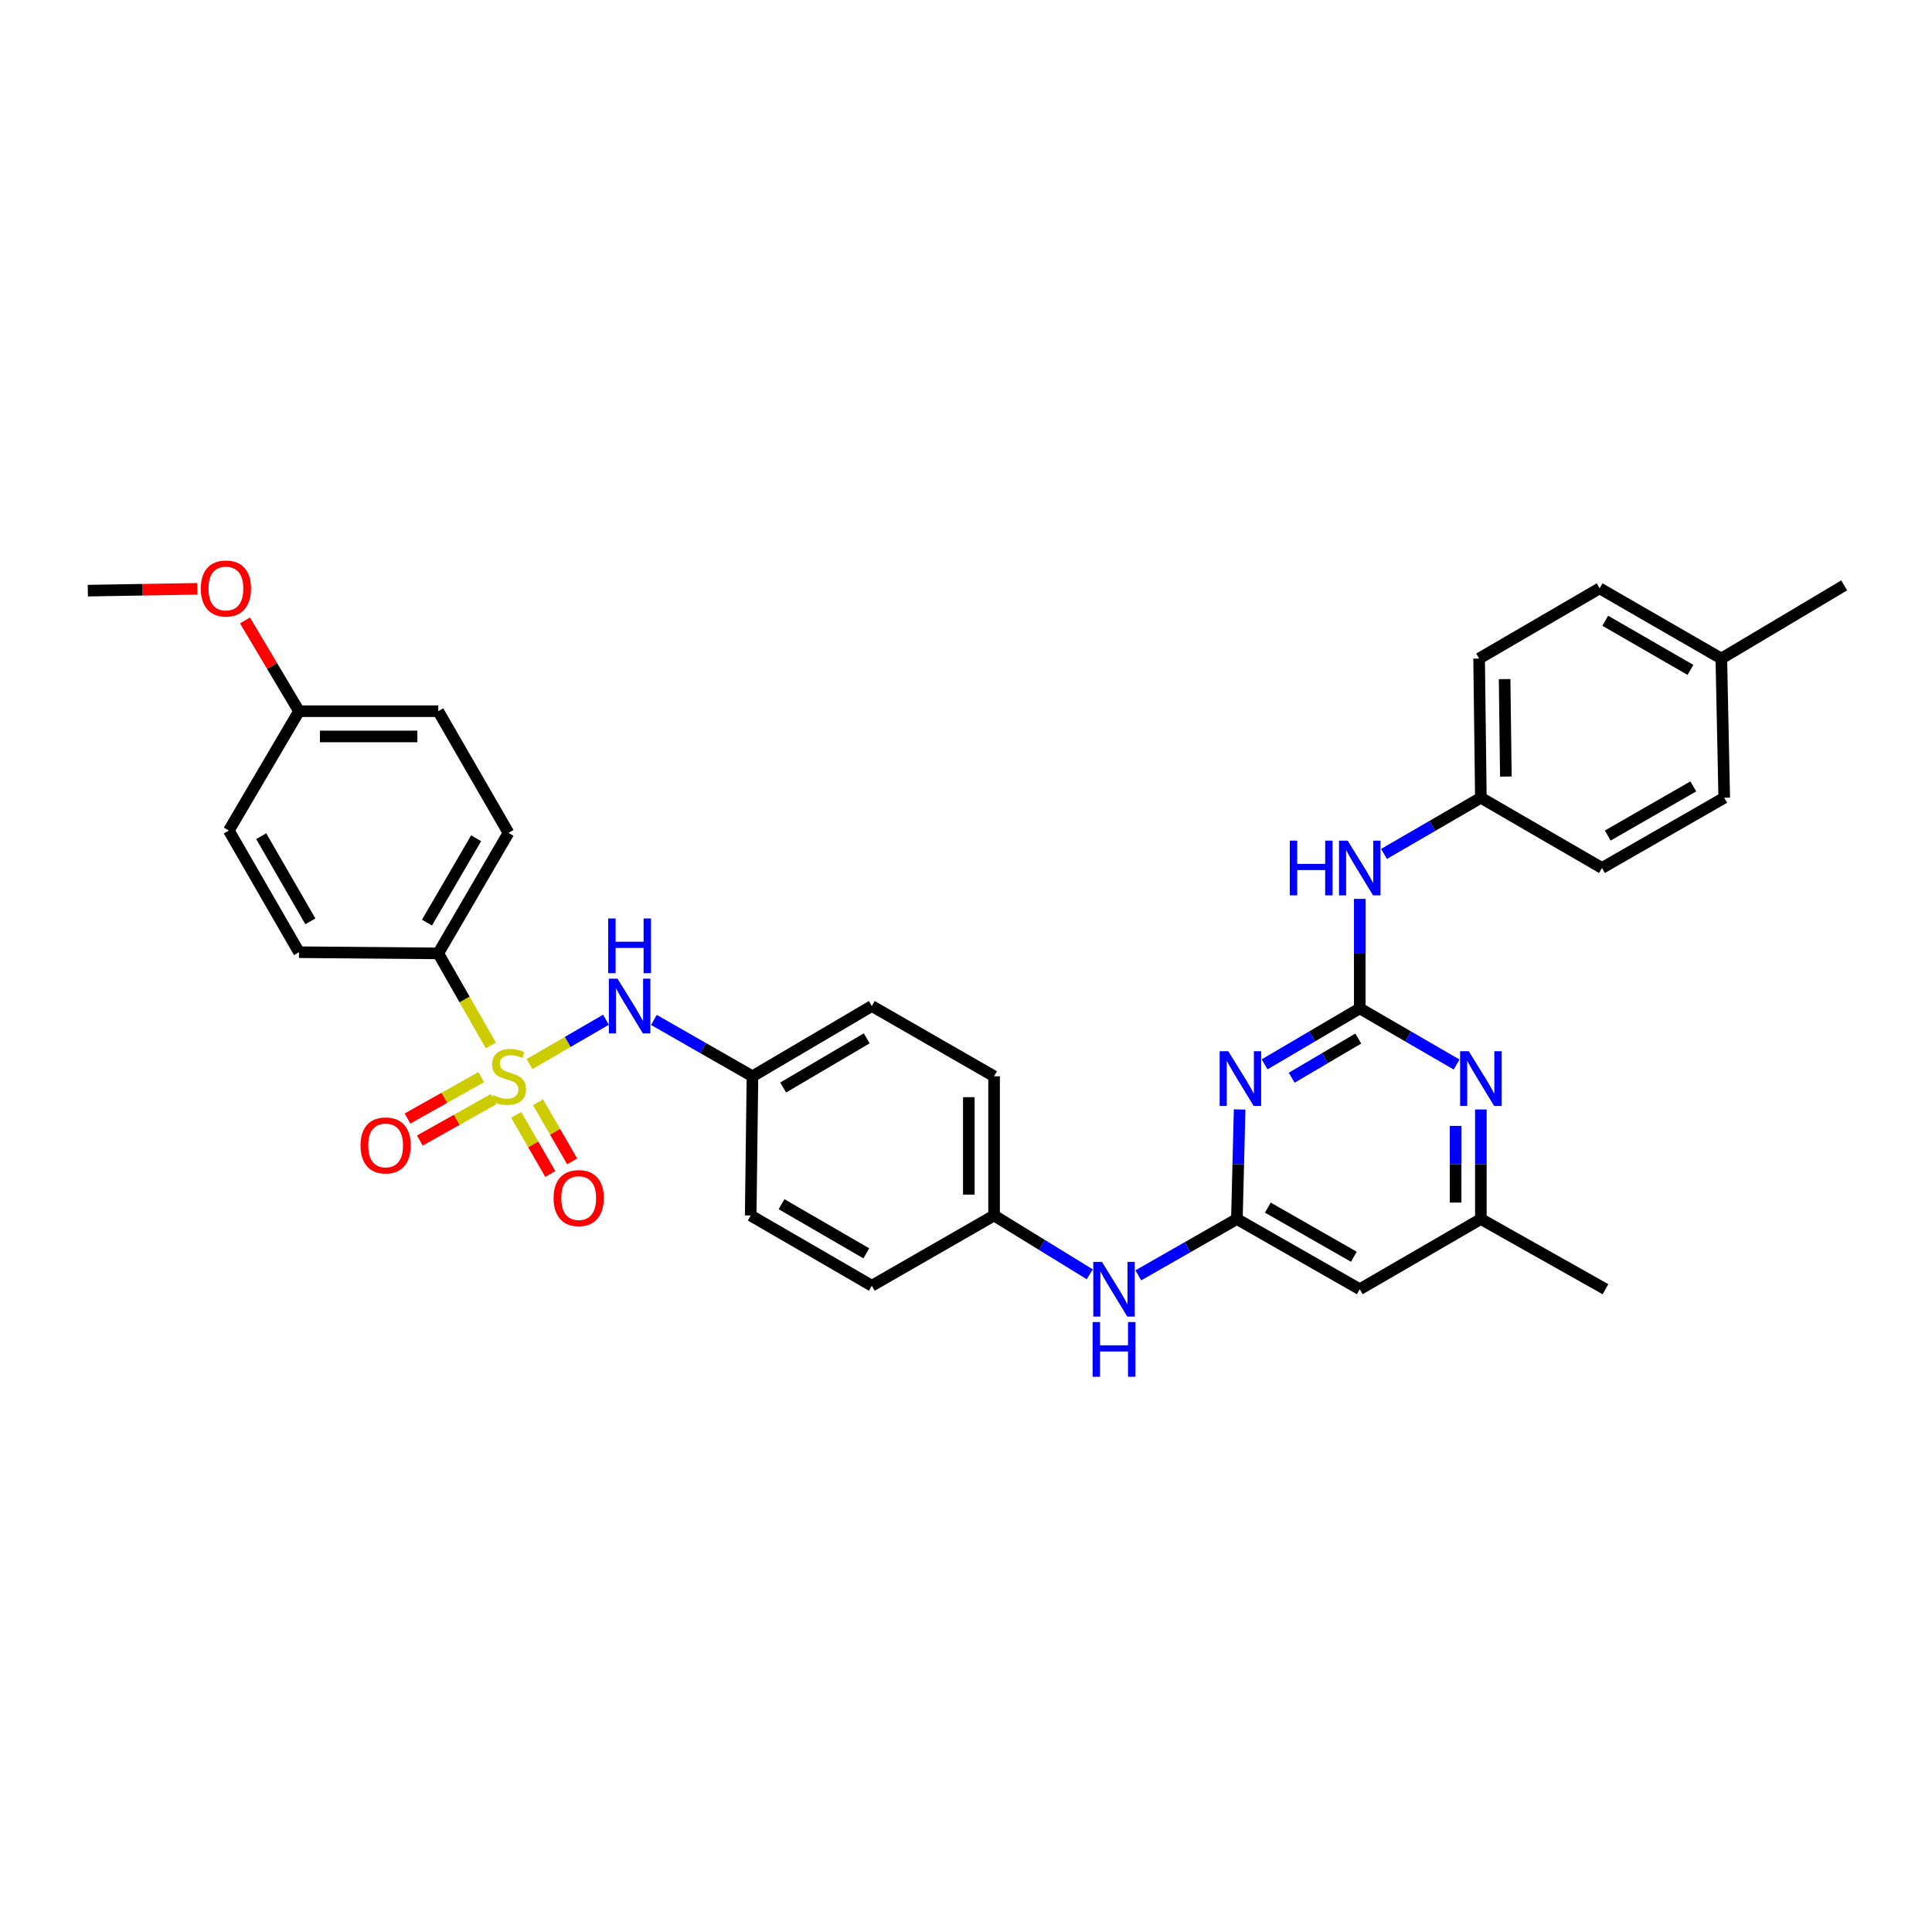 <?xml version='1.0' encoding='iso-8859-1'?>
<svg version='1.1' baseProfile='full'
              xmlns='http://www.w3.org/2000/svg'
                      xmlns:rdkit='http://www.rdkit.org/xml'
                      xmlns:xlink='http://www.w3.org/1999/xlink'
                  xml:space='preserve'
width='1000px' height='1000px' viewBox='0 0 1000 1000'>
<!-- END OF HEADER -->
<rect style='opacity:1.0;fill:#FFFFFF;stroke:none' width='1000' height='1000' x='0' y='0'> </rect>
<path class='bond-3' d='M 274.085,550.765 L 293.865,539.291' style='fill:none;fill-rule:evenodd;stroke:#CCCC00;stroke-width:6px;stroke-linecap:butt;stroke-linejoin:miter;stroke-opacity:1' />
<path class='bond-3' d='M 293.865,539.291 L 313.645,527.816' style='fill:none;fill-rule:evenodd;stroke:#0000FF;stroke-width:6px;stroke-linecap:butt;stroke-linejoin:miter;stroke-opacity:1' />
<path class='bond-5' d='M 254.077,541.132 L 240.459,517.302' style='fill:none;fill-rule:evenodd;stroke:#CCCC00;stroke-width:6px;stroke-linecap:butt;stroke-linejoin:miter;stroke-opacity:1' />
<path class='bond-5' d='M 240.459,517.302 L 226.841,493.472' style='fill:none;fill-rule:evenodd;stroke:#000000;stroke-width:6px;stroke-linecap:butt;stroke-linejoin:miter;stroke-opacity:1' />
<path class='bond-7' d='M 249.089,557.509 L 230.002,568.228' style='fill:none;fill-rule:evenodd;stroke:#CCCC00;stroke-width:6px;stroke-linecap:butt;stroke-linejoin:miter;stroke-opacity:1' />
<path class='bond-7' d='M 230.002,568.228 L 210.914,578.948' style='fill:none;fill-rule:evenodd;stroke:#FF0000;stroke-width:6px;stroke-linecap:butt;stroke-linejoin:miter;stroke-opacity:1' />
<path class='bond-7' d='M 255.49,568.905 L 236.402,579.625' style='fill:none;fill-rule:evenodd;stroke:#CCCC00;stroke-width:6px;stroke-linecap:butt;stroke-linejoin:miter;stroke-opacity:1' />
<path class='bond-7' d='M 236.402,579.625 L 217.314,590.345' style='fill:none;fill-rule:evenodd;stroke:#FF0000;stroke-width:6px;stroke-linecap:butt;stroke-linejoin:miter;stroke-opacity:1' />
<path class='bond-8' d='M 267.168,577.047 L 276.001,592.354' style='fill:none;fill-rule:evenodd;stroke:#CCCC00;stroke-width:6px;stroke-linecap:butt;stroke-linejoin:miter;stroke-opacity:1' />
<path class='bond-8' d='M 276.001,592.354 L 284.835,607.66' style='fill:none;fill-rule:evenodd;stroke:#FF0000;stroke-width:6px;stroke-linecap:butt;stroke-linejoin:miter;stroke-opacity:1' />
<path class='bond-8' d='M 278.489,570.514 L 287.322,585.82' style='fill:none;fill-rule:evenodd;stroke:#CCCC00;stroke-width:6px;stroke-linecap:butt;stroke-linejoin:miter;stroke-opacity:1' />
<path class='bond-8' d='M 287.322,585.82 L 296.155,601.126' style='fill:none;fill-rule:evenodd;stroke:#FF0000;stroke-width:6px;stroke-linecap:butt;stroke-linejoin:miter;stroke-opacity:1' />
<path class='bond-0' d='M 703.811,521.937 L 679.186,536.421' style='fill:none;fill-rule:evenodd;stroke:#000000;stroke-width:6px;stroke-linecap:butt;stroke-linejoin:miter;stroke-opacity:1' />
<path class='bond-0' d='M 679.186,536.421 L 654.561,550.904' style='fill:none;fill-rule:evenodd;stroke:#0000FF;stroke-width:6px;stroke-linecap:butt;stroke-linejoin:miter;stroke-opacity:1' />
<path class='bond-0' d='M 703.05,537.549 L 685.812,547.687' style='fill:none;fill-rule:evenodd;stroke:#000000;stroke-width:6px;stroke-linecap:butt;stroke-linejoin:miter;stroke-opacity:1' />
<path class='bond-0' d='M 685.812,547.687 L 668.575,557.825' style='fill:none;fill-rule:evenodd;stroke:#0000FF;stroke-width:6px;stroke-linecap:butt;stroke-linejoin:miter;stroke-opacity:1' />
<path class='bond-9' d='M 703.811,521.937 L 703.811,493.592' style='fill:none;fill-rule:evenodd;stroke:#000000;stroke-width:6px;stroke-linecap:butt;stroke-linejoin:miter;stroke-opacity:1' />
<path class='bond-9' d='M 703.811,493.592 L 703.811,465.247' style='fill:none;fill-rule:evenodd;stroke:#0000FF;stroke-width:6px;stroke-linecap:butt;stroke-linejoin:miter;stroke-opacity:1' />
<path class='bond-35' d='M 703.811,521.937 L 728.876,536.468' style='fill:none;fill-rule:evenodd;stroke:#000000;stroke-width:6px;stroke-linecap:butt;stroke-linejoin:miter;stroke-opacity:1' />
<path class='bond-35' d='M 728.876,536.468 L 753.941,550.998' style='fill:none;fill-rule:evenodd;stroke:#0000FF;stroke-width:6px;stroke-linecap:butt;stroke-linejoin:miter;stroke-opacity:1' />
<path class='bond-1' d='M 641.63,574.252 L 640.922,602.607' style='fill:none;fill-rule:evenodd;stroke:#0000FF;stroke-width:6px;stroke-linecap:butt;stroke-linejoin:miter;stroke-opacity:1' />
<path class='bond-1' d='M 640.922,602.607 L 640.214,630.963' style='fill:none;fill-rule:evenodd;stroke:#000000;stroke-width:6px;stroke-linecap:butt;stroke-linejoin:miter;stroke-opacity:1' />
<path class='bond-2' d='M 640.214,630.963 L 614.701,645.54' style='fill:none;fill-rule:evenodd;stroke:#000000;stroke-width:6px;stroke-linecap:butt;stroke-linejoin:miter;stroke-opacity:1' />
<path class='bond-2' d='M 614.701,645.54 L 589.188,660.117' style='fill:none;fill-rule:evenodd;stroke:#0000FF;stroke-width:6px;stroke-linecap:butt;stroke-linejoin:miter;stroke-opacity:1' />
<path class='bond-6' d='M 640.214,630.963 L 703.811,667.3' style='fill:none;fill-rule:evenodd;stroke:#000000;stroke-width:6px;stroke-linecap:butt;stroke-linejoin:miter;stroke-opacity:1' />
<path class='bond-6' d='M 656.238,625.064 L 700.755,650.5' style='fill:none;fill-rule:evenodd;stroke:#000000;stroke-width:6px;stroke-linecap:butt;stroke-linejoin:miter;stroke-opacity:1' />
<path class='bond-14' d='M 338.453,527.907 L 363.962,542.495' style='fill:none;fill-rule:evenodd;stroke:#0000FF;stroke-width:6px;stroke-linecap:butt;stroke-linejoin:miter;stroke-opacity:1' />
<path class='bond-14' d='M 363.962,542.495 L 389.472,557.083' style='fill:none;fill-rule:evenodd;stroke:#000000;stroke-width:6px;stroke-linecap:butt;stroke-linejoin:miter;stroke-opacity:1' />
<path class='bond-4' d='M 766.492,574.252 L 766.492,602.607' style='fill:none;fill-rule:evenodd;stroke:#0000FF;stroke-width:6px;stroke-linecap:butt;stroke-linejoin:miter;stroke-opacity:1' />
<path class='bond-4' d='M 766.492,602.607 L 766.492,630.963' style='fill:none;fill-rule:evenodd;stroke:#000000;stroke-width:6px;stroke-linecap:butt;stroke-linejoin:miter;stroke-opacity:1' />
<path class='bond-4' d='M 753.422,582.758 L 753.422,602.607' style='fill:none;fill-rule:evenodd;stroke:#0000FF;stroke-width:6px;stroke-linecap:butt;stroke-linejoin:miter;stroke-opacity:1' />
<path class='bond-4' d='M 753.422,602.607 L 753.422,622.456' style='fill:none;fill-rule:evenodd;stroke:#000000;stroke-width:6px;stroke-linecap:butt;stroke-linejoin:miter;stroke-opacity:1' />
<path class='bond-12' d='M 226.841,493.472 L 263.193,431.102' style='fill:none;fill-rule:evenodd;stroke:#000000;stroke-width:6px;stroke-linecap:butt;stroke-linejoin:miter;stroke-opacity:1' />
<path class='bond-12' d='M 221.001,477.535 L 246.447,433.876' style='fill:none;fill-rule:evenodd;stroke:#000000;stroke-width:6px;stroke-linecap:butt;stroke-linejoin:miter;stroke-opacity:1' />
<path class='bond-13' d='M 226.841,493.472 L 154.77,492.862' style='fill:none;fill-rule:evenodd;stroke:#000000;stroke-width:6px;stroke-linecap:butt;stroke-linejoin:miter;stroke-opacity:1' />
<path class='bond-11' d='M 703.811,667.3 L 766.492,630.963' style='fill:none;fill-rule:evenodd;stroke:#000000;stroke-width:6px;stroke-linecap:butt;stroke-linejoin:miter;stroke-opacity:1' />
<path class='bond-15' d='M 716.362,441.992 L 741.427,427.456' style='fill:none;fill-rule:evenodd;stroke:#0000FF;stroke-width:6px;stroke-linecap:butt;stroke-linejoin:miter;stroke-opacity:1' />
<path class='bond-15' d='M 741.427,427.456 L 766.492,412.919' style='fill:none;fill-rule:evenodd;stroke:#000000;stroke-width:6px;stroke-linecap:butt;stroke-linejoin:miter;stroke-opacity:1' />
<path class='bond-10' d='M 564.055,659.579 L 539.293,644.359' style='fill:none;fill-rule:evenodd;stroke:#0000FF;stroke-width:6px;stroke-linecap:butt;stroke-linejoin:miter;stroke-opacity:1' />
<path class='bond-10' d='M 539.293,644.359 L 514.53,629.14' style='fill:none;fill-rule:evenodd;stroke:#000000;stroke-width:6px;stroke-linecap:butt;stroke-linejoin:miter;stroke-opacity:1' />
<path class='bond-30' d='M 766.492,630.963 L 830.997,667.3' style='fill:none;fill-rule:evenodd;stroke:#000000;stroke-width:6px;stroke-linecap:butt;stroke-linejoin:miter;stroke-opacity:1' />
<path class='bond-19' d='M 263.193,431.102 L 226.841,368.115' style='fill:none;fill-rule:evenodd;stroke:#000000;stroke-width:6px;stroke-linecap:butt;stroke-linejoin:miter;stroke-opacity:1' />
<path class='bond-18' d='M 154.77,492.862 L 118.433,429.897' style='fill:none;fill-rule:evenodd;stroke:#000000;stroke-width:6px;stroke-linecap:butt;stroke-linejoin:miter;stroke-opacity:1' />
<path class='bond-18' d='M 160.641,476.884 L 135.205,432.808' style='fill:none;fill-rule:evenodd;stroke:#000000;stroke-width:6px;stroke-linecap:butt;stroke-linejoin:miter;stroke-opacity:1' />
<path class='bond-21' d='M 389.472,557.083 L 451.253,520.717' style='fill:none;fill-rule:evenodd;stroke:#000000;stroke-width:6px;stroke-linecap:butt;stroke-linejoin:miter;stroke-opacity:1' />
<path class='bond-21' d='M 405.369,562.893 L 448.616,537.437' style='fill:none;fill-rule:evenodd;stroke:#000000;stroke-width:6px;stroke-linecap:butt;stroke-linejoin:miter;stroke-opacity:1' />
<path class='bond-22' d='M 389.472,557.083 L 388.564,629.14' style='fill:none;fill-rule:evenodd;stroke:#000000;stroke-width:6px;stroke-linecap:butt;stroke-linejoin:miter;stroke-opacity:1' />
<path class='bond-23' d='M 766.492,412.919 L 829.182,449.271' style='fill:none;fill-rule:evenodd;stroke:#000000;stroke-width:6px;stroke-linecap:butt;stroke-linejoin:miter;stroke-opacity:1' />
<path class='bond-25' d='M 766.492,412.919 L 765.585,340.863' style='fill:none;fill-rule:evenodd;stroke:#000000;stroke-width:6px;stroke-linecap:butt;stroke-linejoin:miter;stroke-opacity:1' />
<path class='bond-25' d='M 779.426,401.946 L 778.791,351.507' style='fill:none;fill-rule:evenodd;stroke:#000000;stroke-width:6px;stroke-linecap:butt;stroke-linejoin:miter;stroke-opacity:1' />
<path class='bond-16' d='M 514.53,629.14 L 451.253,665.491' style='fill:none;fill-rule:evenodd;stroke:#000000;stroke-width:6px;stroke-linecap:butt;stroke-linejoin:miter;stroke-opacity:1' />
<path class='bond-34' d='M 514.53,629.14 L 514.53,557.083' style='fill:none;fill-rule:evenodd;stroke:#000000;stroke-width:6px;stroke-linecap:butt;stroke-linejoin:miter;stroke-opacity:1' />
<path class='bond-34' d='M 501.46,618.332 L 501.46,567.892' style='fill:none;fill-rule:evenodd;stroke:#000000;stroke-width:6px;stroke-linecap:butt;stroke-linejoin:miter;stroke-opacity:1' />
<path class='bond-17' d='M 154.77,368.115 L 118.433,429.897' style='fill:none;fill-rule:evenodd;stroke:#000000;stroke-width:6px;stroke-linecap:butt;stroke-linejoin:miter;stroke-opacity:1' />
<path class='bond-29' d='M 154.77,368.115 L 140.792,344.626' style='fill:none;fill-rule:evenodd;stroke:#000000;stroke-width:6px;stroke-linecap:butt;stroke-linejoin:miter;stroke-opacity:1' />
<path class='bond-29' d='M 140.792,344.626 L 126.814,321.136' style='fill:none;fill-rule:evenodd;stroke:#FF0000;stroke-width:6px;stroke-linecap:butt;stroke-linejoin:miter;stroke-opacity:1' />
<path class='bond-33' d='M 154.77,368.115 L 226.841,368.115' style='fill:none;fill-rule:evenodd;stroke:#000000;stroke-width:6px;stroke-linecap:butt;stroke-linejoin:miter;stroke-opacity:1' />
<path class='bond-33' d='M 165.581,381.186 L 216.031,381.186' style='fill:none;fill-rule:evenodd;stroke:#000000;stroke-width:6px;stroke-linecap:butt;stroke-linejoin:miter;stroke-opacity:1' />
<path class='bond-20' d='M 890.956,340.863 L 827.954,304.526' style='fill:none;fill-rule:evenodd;stroke:#000000;stroke-width:6px;stroke-linecap:butt;stroke-linejoin:miter;stroke-opacity:1' />
<path class='bond-20' d='M 874.975,346.735 L 830.874,321.299' style='fill:none;fill-rule:evenodd;stroke:#000000;stroke-width:6px;stroke-linecap:butt;stroke-linejoin:miter;stroke-opacity:1' />
<path class='bond-31' d='M 890.956,340.863 L 954.545,303.001' style='fill:none;fill-rule:evenodd;stroke:#000000;stroke-width:6px;stroke-linecap:butt;stroke-linejoin:miter;stroke-opacity:1' />
<path class='bond-36' d='M 890.956,340.863 L 892.459,412.919' style='fill:none;fill-rule:evenodd;stroke:#000000;stroke-width:6px;stroke-linecap:butt;stroke-linejoin:miter;stroke-opacity:1' />
<path class='bond-24' d='M 451.253,520.717 L 514.53,557.083' style='fill:none;fill-rule:evenodd;stroke:#000000;stroke-width:6px;stroke-linecap:butt;stroke-linejoin:miter;stroke-opacity:1' />
<path class='bond-26' d='M 388.564,629.14 L 451.253,665.491' style='fill:none;fill-rule:evenodd;stroke:#000000;stroke-width:6px;stroke-linecap:butt;stroke-linejoin:miter;stroke-opacity:1' />
<path class='bond-26' d='M 404.524,623.285 L 448.406,648.731' style='fill:none;fill-rule:evenodd;stroke:#000000;stroke-width:6px;stroke-linecap:butt;stroke-linejoin:miter;stroke-opacity:1' />
<path class='bond-27' d='M 829.182,449.271 L 892.459,412.919' style='fill:none;fill-rule:evenodd;stroke:#000000;stroke-width:6px;stroke-linecap:butt;stroke-linejoin:miter;stroke-opacity:1' />
<path class='bond-27' d='M 832.162,432.484 L 876.456,407.038' style='fill:none;fill-rule:evenodd;stroke:#000000;stroke-width:6px;stroke-linecap:butt;stroke-linejoin:miter;stroke-opacity:1' />
<path class='bond-28' d='M 765.585,340.863 L 827.954,304.526' style='fill:none;fill-rule:evenodd;stroke:#000000;stroke-width:6px;stroke-linecap:butt;stroke-linejoin:miter;stroke-opacity:1' />
<path class='bond-32' d='M 102.143,304.772 L 73.799,305.245' style='fill:none;fill-rule:evenodd;stroke:#FF0000;stroke-width:6px;stroke-linecap:butt;stroke-linejoin:miter;stroke-opacity:1' />
<path class='bond-32' d='M 73.799,305.245 L 45.455,305.717' style='fill:none;fill-rule:evenodd;stroke:#000000;stroke-width:6px;stroke-linecap:butt;stroke-linejoin:miter;stroke-opacity:1' />
<path  class='atom-0' d='M 255.193 566.803
Q 255.513 566.923, 256.833 567.483
Q 258.153 568.043, 259.593 568.403
Q 261.073 568.723, 262.513 568.723
Q 265.193 568.723, 266.753 567.443
Q 268.313 566.123, 268.313 563.843
Q 268.313 562.283, 267.513 561.323
Q 266.753 560.363, 265.553 559.843
Q 264.353 559.323, 262.353 558.723
Q 259.833 557.963, 258.313 557.243
Q 256.833 556.523, 255.753 555.003
Q 254.713 553.483, 254.713 550.923
Q 254.713 547.363, 257.113 545.163
Q 259.553 542.963, 264.353 542.963
Q 267.633 542.963, 271.353 544.523
L 270.433 547.603
Q 267.033 546.203, 264.473 546.203
Q 261.713 546.203, 260.193 547.363
Q 258.673 548.483, 258.713 550.443
Q 258.713 551.963, 259.473 552.883
Q 260.273 553.803, 261.393 554.323
Q 262.553 554.843, 264.473 555.443
Q 267.033 556.243, 268.553 557.043
Q 270.073 557.843, 271.153 559.483
Q 272.273 561.083, 272.273 563.843
Q 272.273 567.763, 269.633 569.883
Q 267.033 571.963, 262.673 571.963
Q 260.153 571.963, 258.233 571.403
Q 256.353 570.883, 254.113 569.963
L 255.193 566.803
' fill='#CCCC00'/>
<path  class='atom-2' d='M 635.769 544.114
L 645.049 559.114
Q 645.969 560.594, 647.449 563.274
Q 648.929 565.954, 649.009 566.114
L 649.009 544.114
L 652.769 544.114
L 652.769 572.434
L 648.889 572.434
L 638.929 556.034
Q 637.769 554.114, 636.529 551.914
Q 635.329 549.714, 634.969 549.034
L 634.969 572.434
L 631.289 572.434
L 631.289 544.114
L 635.769 544.114
' fill='#0000FF'/>
<path  class='atom-4' d='M 319.622 506.557
L 328.902 521.557
Q 329.822 523.037, 331.302 525.717
Q 332.782 528.397, 332.862 528.557
L 332.862 506.557
L 336.622 506.557
L 336.622 534.877
L 332.742 534.877
L 322.782 518.477
Q 321.622 516.557, 320.382 514.357
Q 319.182 512.157, 318.822 511.477
L 318.822 534.877
L 315.142 534.877
L 315.142 506.557
L 319.622 506.557
' fill='#0000FF'/>
<path  class='atom-4' d='M 314.802 475.405
L 318.642 475.405
L 318.642 487.445
L 333.122 487.445
L 333.122 475.405
L 336.962 475.405
L 336.962 503.725
L 333.122 503.725
L 333.122 490.645
L 318.642 490.645
L 318.642 503.725
L 314.802 503.725
L 314.802 475.405
' fill='#0000FF'/>
<path  class='atom-5' d='M 760.232 544.114
L 769.512 559.114
Q 770.432 560.594, 771.912 563.274
Q 773.392 565.954, 773.472 566.114
L 773.472 544.114
L 777.232 544.114
L 777.232 572.434
L 773.352 572.434
L 763.392 556.034
Q 762.232 554.114, 760.992 551.914
Q 759.792 549.714, 759.432 549.034
L 759.432 572.434
L 755.752 572.434
L 755.752 544.114
L 760.232 544.114
' fill='#0000FF'/>
<path  class='atom-8' d='M 186.603 592.876
Q 186.603 586.076, 189.963 582.276
Q 193.323 578.476, 199.603 578.476
Q 205.883 578.476, 209.243 582.276
Q 212.603 586.076, 212.603 592.876
Q 212.603 599.756, 209.203 603.676
Q 205.803 607.556, 199.603 607.556
Q 193.363 607.556, 189.963 603.676
Q 186.603 599.796, 186.603 592.876
M 199.603 604.356
Q 203.923 604.356, 206.243 601.476
Q 208.603 598.556, 208.603 592.876
Q 208.603 587.316, 206.243 584.516
Q 203.923 581.676, 199.603 581.676
Q 195.283 581.676, 192.923 584.476
Q 190.603 587.276, 190.603 592.876
Q 190.603 598.596, 192.923 601.476
Q 195.283 604.356, 199.603 604.356
' fill='#FF0000'/>
<path  class='atom-9' d='M 286.53 620.129
Q 286.53 613.329, 289.89 609.529
Q 293.25 605.729, 299.53 605.729
Q 305.81 605.729, 309.17 609.529
Q 312.53 613.329, 312.53 620.129
Q 312.53 627.009, 309.13 630.929
Q 305.73 634.809, 299.53 634.809
Q 293.29 634.809, 289.89 630.929
Q 286.53 627.049, 286.53 620.129
M 299.53 631.609
Q 303.85 631.609, 306.17 628.729
Q 308.53 625.809, 308.53 620.129
Q 308.53 614.569, 306.17 611.769
Q 303.85 608.929, 299.53 608.929
Q 295.21 608.929, 292.85 611.729
Q 290.53 614.529, 290.53 620.129
Q 290.53 625.849, 292.85 628.729
Q 295.21 631.609, 299.53 631.609
' fill='#FF0000'/>
<path  class='atom-10' d='M 667.591 435.111
L 671.431 435.111
L 671.431 447.151
L 685.911 447.151
L 685.911 435.111
L 689.751 435.111
L 689.751 463.431
L 685.911 463.431
L 685.911 450.351
L 671.431 450.351
L 671.431 463.431
L 667.591 463.431
L 667.591 435.111
' fill='#0000FF'/>
<path  class='atom-10' d='M 697.551 435.111
L 706.831 450.111
Q 707.751 451.591, 709.231 454.271
Q 710.711 456.951, 710.791 457.111
L 710.791 435.111
L 714.551 435.111
L 714.551 463.431
L 710.671 463.431
L 700.711 447.031
Q 699.551 445.111, 698.311 442.911
Q 697.111 440.711, 696.751 440.031
L 696.751 463.431
L 693.071 463.431
L 693.071 435.111
L 697.551 435.111
' fill='#0000FF'/>
<path  class='atom-11' d='M 570.357 653.14
L 579.637 668.14
Q 580.557 669.62, 582.037 672.3
Q 583.517 674.98, 583.597 675.14
L 583.597 653.14
L 587.357 653.14
L 587.357 681.46
L 583.477 681.46
L 573.517 665.06
Q 572.357 663.14, 571.117 660.94
Q 569.917 658.74, 569.557 658.06
L 569.557 681.46
L 565.877 681.46
L 565.877 653.14
L 570.357 653.14
' fill='#0000FF'/>
<path  class='atom-11' d='M 565.537 684.292
L 569.377 684.292
L 569.377 696.332
L 583.857 696.332
L 583.857 684.292
L 587.697 684.292
L 587.697 712.612
L 583.857 712.612
L 583.857 699.532
L 569.377 699.532
L 569.377 712.612
L 565.537 712.612
L 565.537 684.292
' fill='#0000FF'/>
<path  class='atom-30' d='M 103.93 304.606
Q 103.93 297.806, 107.29 294.006
Q 110.65 290.206, 116.93 290.206
Q 123.21 290.206, 126.57 294.006
Q 129.93 297.806, 129.93 304.606
Q 129.93 311.486, 126.53 315.406
Q 123.13 319.286, 116.93 319.286
Q 110.69 319.286, 107.29 315.406
Q 103.93 311.526, 103.93 304.606
M 116.93 316.086
Q 121.25 316.086, 123.57 313.206
Q 125.93 310.286, 125.93 304.606
Q 125.93 299.046, 123.57 296.246
Q 121.25 293.406, 116.93 293.406
Q 112.61 293.406, 110.25 296.206
Q 107.93 299.006, 107.93 304.606
Q 107.93 310.326, 110.25 313.206
Q 112.61 316.086, 116.93 316.086
' fill='#FF0000'/>
</svg>
